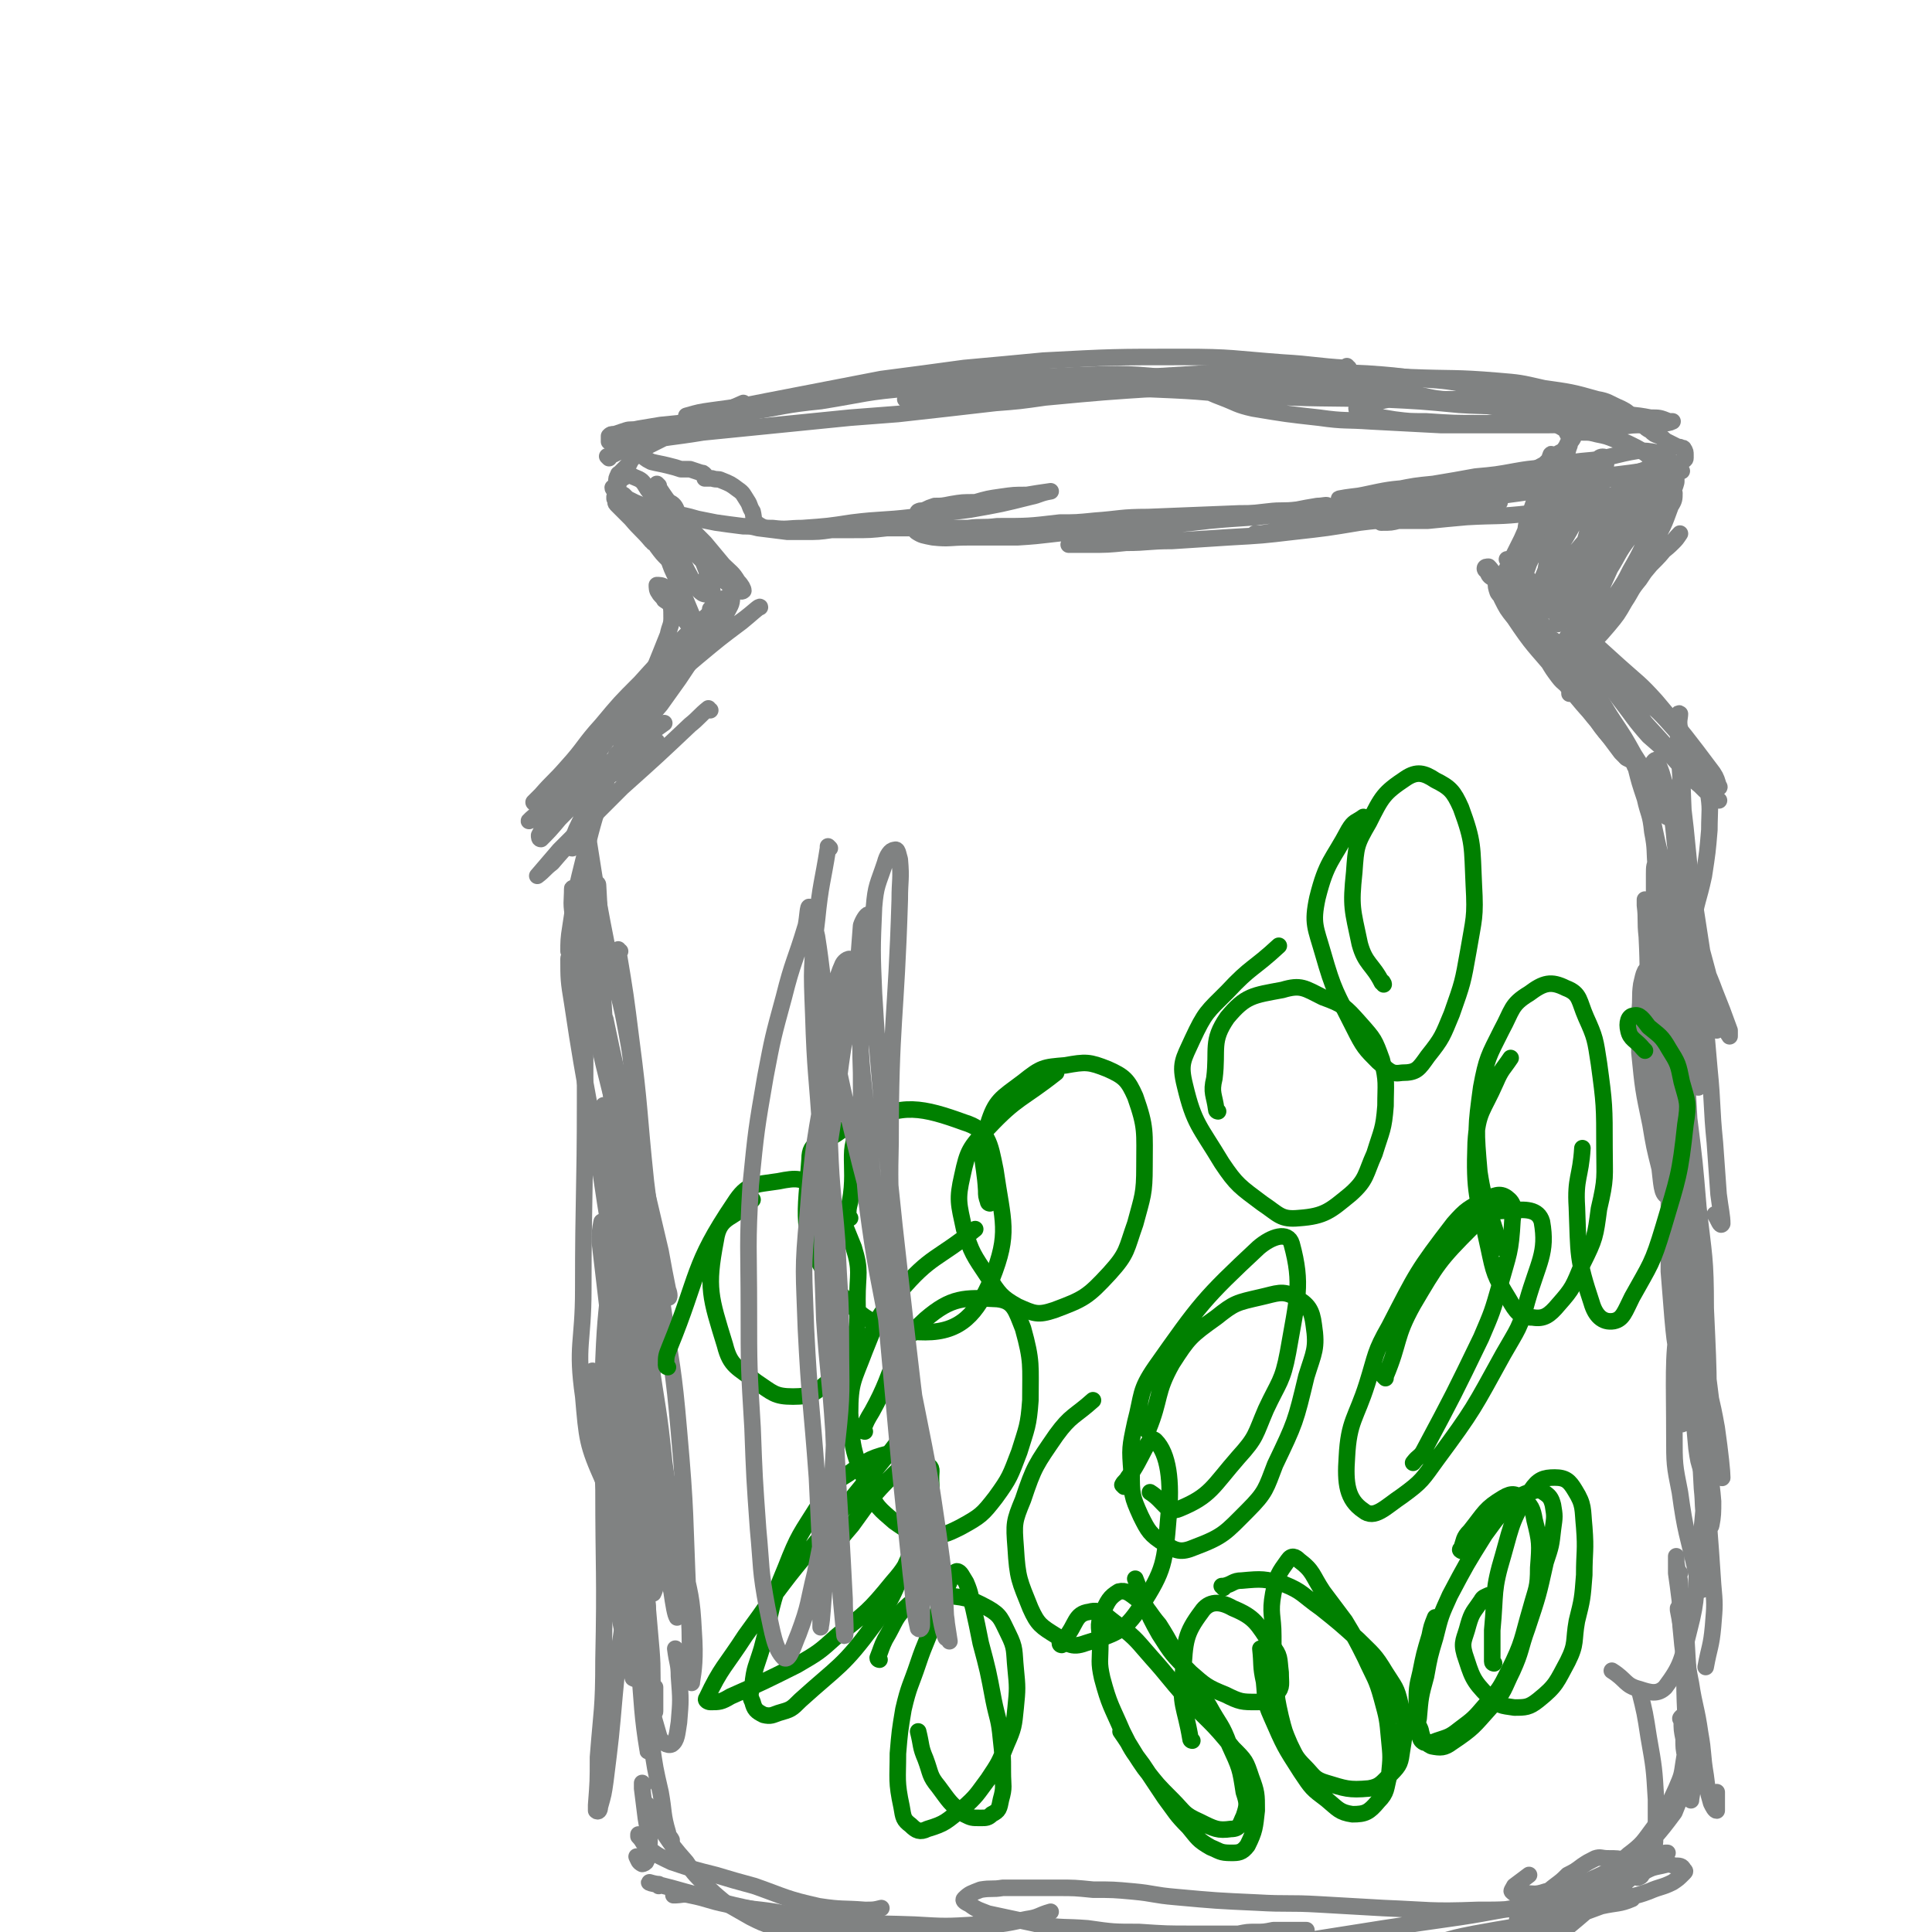 <svg viewBox='0 0 1050 1050' version='1.1' xmlns='http://www.w3.org/2000/svg' xmlns:xlink='http://www.w3.org/1999/xlink'><g fill='none' stroke='#808282' stroke-width='9' stroke-linecap='round' stroke-linejoin='round'><path d='M331,249c0,0 -1,-1 -1,-1 0,0 0,0 1,0 8,-3 7,-5 15,-7 18,-4 18,-3 36,-6 10,-1 10,-1 20,-2 30,-3 30,-3 60,-6 13,-1 13,-1 26,-2 27,-3 27,-3 53,-6 13,-1 13,-1 27,-3 32,-3 32,-3 63,-5 23,-2 23,-1 45,-1 16,0 16,0 33,0 10,0 10,0 20,0 19,2 19,2 38,4 8,1 8,2 17,3 13,2 13,2 27,4 8,1 8,1 16,3 4,1 4,1 9,3 7,2 7,2 14,6 1,1 1,1 2,3 1,1 2,1 1,3 0,2 -1,2 -2,4 -2,3 -2,2 -5,4 -3,3 -3,3 -6,5 -11,6 -11,6 -23,11 -5,2 -5,2 -11,3 -10,3 -10,3 -21,5 -7,2 -7,1 -15,2 -18,2 -18,2 -35,4 -20,1 -20,1 -40,1 -10,1 -10,1 -21,1 -25,1 -25,1 -50,2 -15,0 -15,1 -29,2 -10,1 -10,1 -19,1 -17,2 -17,2 -34,2 -8,1 -8,0 -16,1 -15,0 -15,0 -30,0 -7,0 -7,0 -14,0 -9,1 -9,1 -19,1 -5,0 -5,0 -11,0 -7,1 -7,1 -15,1 -4,0 -4,0 -9,0 -8,-1 -8,-1 -16,-2 -4,-1 -4,-1 -8,-1 -8,-1 -8,-1 -15,-2 -5,-1 -5,-1 -10,-2 -7,-2 -7,-2 -15,-3 -2,-1 -2,-1 -5,-1 -2,-1 -2,-1 -5,-1 -4,-2 -4,-2 -9,-4 -2,-1 -2,-1 -4,-2 -1,-1 -1,-1 -2,-2 -2,-1 -2,-1 -3,-3 0,-2 0,-2 -1,-4 0,-2 0,-2 1,-4 0,-1 1,0 1,-1 3,-3 3,-3 5,-5 1,-2 1,-2 2,-3 2,-2 2,-2 3,-3 2,-2 2,-2 4,-3 4,-2 4,-2 8,-4 4,-2 4,-2 8,-4 19,-8 19,-8 37,-16 '/><path d='M334,266c0,0 -1,0 -1,-1 0,0 0,0 1,0 3,-3 2,-4 6,-6 2,-1 3,-1 4,0 5,2 5,2 8,7 5,6 4,7 8,14 4,10 4,10 8,19 4,7 3,7 7,14 2,4 2,5 5,8 1,1 2,2 4,2 1,0 1,-1 1,-1 0,-3 -1,-4 -2,-7 '/><path d='M355,295c0,-1 -1,-1 -1,-1 0,-1 1,0 0,0 -5,-6 -6,-6 -11,-12 -4,-4 -4,-4 -8,-8 -1,-1 0,-2 -1,-3 0,-1 0,-1 0,-1 0,0 1,0 1,1 3,2 3,2 7,4 3,3 3,3 6,5 3,3 3,3 6,7 5,4 5,4 9,9 3,3 3,3 5,6 0,1 0,1 0,3 1,1 1,1 0,1 0,1 -1,1 -2,1 -1,-1 -2,-1 -3,-3 -3,-3 -3,-3 -6,-7 -1,-2 -1,-2 -2,-5 -2,-4 -2,-4 -3,-8 0,-1 0,-1 0,-1 1,1 1,1 2,2 2,3 2,3 4,7 2,5 2,5 5,11 2,6 2,6 5,12 5,12 5,12 10,24 0,2 0,2 0,4 0,0 1,1 1,1 -2,-1 -2,-2 -4,-3 -2,-3 -2,-3 -4,-6 -3,-2 -3,-2 -5,-5 -2,-2 -2,-2 -5,-4 -1,-2 -2,-2 -3,-4 -1,-1 -1,-3 -1,-4 1,0 3,0 4,1 2,2 2,3 2,5 2,6 2,6 2,12 0,4 -1,4 -2,9 -2,5 -2,5 -4,10 -4,10 -4,10 -9,19 '/><path d='M853,242c0,0 -1,-1 -1,-1 1,-2 2,-2 3,-3 0,0 0,0 0,0 -1,2 -2,2 -2,4 -2,5 -1,6 -2,11 -1,5 -2,5 -3,9 -2,6 -2,6 -3,12 -2,6 -2,6 -3,12 -2,5 -2,5 -2,11 -1,3 -1,3 -1,5 0,1 1,1 2,0 2,-3 2,-4 3,-8 2,-3 1,-3 2,-7 1,-5 1,-5 2,-11 1,-3 1,-3 1,-6 0,-3 0,-3 0,-5 1,-2 0,-2 0,-3 0,-1 1,-1 0,-1 0,0 0,-1 0,0 -1,1 -1,1 -2,3 -2,5 -2,5 -4,11 -1,3 -1,3 -2,7 0,3 -1,3 -1,5 0,1 0,2 0,2 1,0 1,0 2,-1 1,-2 1,-3 2,-5 1,-3 1,-3 1,-6 1,-2 1,-2 1,-5 0,-1 0,-1 0,-3 0,0 0,0 0,0 -1,1 -1,2 -2,4 -1,1 -1,2 -2,4 0,1 0,1 0,3 0,0 -1,0 -1,0 0,0 0,0 0,0 '/><path d='M841,273c0,0 -1,-1 -1,-1 0,0 1,0 0,0 0,2 -1,2 -1,4 0,3 1,4 1,7 0,2 0,2 0,4 '/><path d='M842,252c-1,0 -1,0 -1,-1 -1,0 0,1 0,1 1,-2 2,-6 2,-5 0,5 -2,8 -3,16 -2,6 -2,6 -3,13 -2,6 -2,6 -3,12 -2,7 -2,7 -4,14 0,1 0,2 -1,2 0,0 0,-1 0,-2 -1,-4 -1,-4 0,-8 0,-6 0,-6 1,-11 2,-5 2,-5 4,-11 1,-4 0,-4 1,-8 1,-4 1,-4 3,-8 0,0 1,0 1,0 -1,5 -1,6 -3,11 -1,7 -1,7 -4,13 -2,7 -2,6 -5,13 -3,6 -3,6 -6,12 -2,4 -2,4 -4,8 0,2 -1,3 -1,3 0,0 0,-1 1,-3 2,-5 3,-5 6,-10 3,-4 3,-4 6,-8 2,-4 2,-4 5,-7 3,-4 3,-3 6,-7 0,0 1,-1 1,-1 0,1 0,2 -1,3 -2,4 -2,3 -5,7 -3,4 -3,4 -6,9 -2,4 -2,4 -5,9 -2,3 -2,3 -4,7 -1,1 -1,2 -1,2 0,-1 1,-2 2,-4 3,-4 2,-4 5,-8 4,-7 4,-7 8,-14 2,-4 2,-4 4,-7 1,-3 1,-3 2,-6 1,-1 1,-2 1,-2 -1,-1 -1,0 -2,1 -2,3 -2,3 -4,6 -2,4 -2,4 -4,9 -2,7 -2,7 -3,14 -1,3 -1,3 -2,7 0,2 -1,4 0,4 2,-3 3,-5 5,-11 2,-4 2,-4 3,-8 2,-9 1,-9 3,-18 0,-2 0,-3 0,-3 -1,-1 -2,1 -3,2 -4,8 -4,8 -8,16 -2,5 -2,5 -4,10 -1,3 -1,4 -3,6 -2,2 -3,2 -6,3 -1,1 -1,1 -2,0 -2,-1 -2,-2 -3,-4 -1,0 -1,-1 -1,-1 0,-1 1,-1 2,-1 2,2 2,3 4,5 7,9 7,9 13,18 5,6 5,6 10,12 4,5 4,5 9,10 4,4 3,4 8,7 1,1 4,2 4,2 -1,-2 -3,-4 -6,-7 -4,-4 -4,-4 -8,-7 -6,-5 -6,-5 -11,-10 -6,-5 -6,-5 -12,-11 -3,-2 -4,-2 -6,-5 -1,-3 -1,-3 -1,-6 -1,-2 -1,-3 0,-4 1,0 2,1 3,2 4,3 4,4 6,8 5,6 5,7 9,13 8,13 8,13 16,25 5,9 5,9 11,17 7,9 10,12 14,18 1,1 -3,-2 -5,-5 -5,-5 -5,-5 -10,-11 -6,-7 -6,-7 -12,-15 -11,-13 -12,-13 -22,-28 -4,-5 -4,-5 -7,-11 0,-1 0,-1 0,-2 1,0 1,0 2,1 4,5 4,6 7,11 8,12 8,12 16,24 3,5 3,5 6,9 3,4 4,3 6,7 0,1 0,1 0,2 '/><path d='M835,346c-1,0 -1,-1 -1,-1 -1,0 0,0 0,0 5,6 6,5 10,11 7,9 6,10 12,20 6,8 6,9 12,16 7,10 8,9 16,18 3,3 4,4 6,6 1,0 -1,-1 -2,-2 -2,-1 -2,-1 -4,-2 '/><path d='M853,364c0,0 -1,-1 -1,-1 2,1 3,1 4,3 7,8 7,8 14,16 2,3 2,3 4,7 0,0 0,0 0,0 '/><path d='M822,318c0,0 -1,-1 -1,-1 0,0 0,0 0,1 6,7 7,6 12,13 8,12 7,13 14,25 6,11 6,11 12,21 6,9 7,9 13,17 4,6 4,6 8,12 2,3 3,4 3,5 1,1 -1,-1 -2,-2 -3,-4 -3,-4 -6,-8 -7,-9 -7,-9 -13,-19 -4,-6 -4,-6 -8,-13 -3,-5 -3,-5 -5,-10 -2,-3 -1,-3 -2,-7 0,-1 -1,-2 0,-2 1,1 2,1 4,3 7,10 7,10 14,21 7,9 6,9 12,18 6,9 6,9 11,18 7,11 7,11 14,21 2,5 2,5 4,9 1,2 1,2 1,4 0,0 -1,0 -1,0 -2,-3 -3,-3 -5,-5 -2,-4 -2,-4 -5,-8 -2,-5 -2,-5 -4,-9 -2,-3 -2,-3 -3,-7 0,0 -1,-1 -1,-1 0,1 0,2 1,3 2,8 2,8 5,17 2,9 3,8 4,18 2,10 1,10 2,20 1,11 0,11 0,21 1,10 0,10 0,20 1,8 0,8 1,15 0,4 1,7 2,8 1,0 1,-3 1,-5 0,-5 1,-5 0,-10 -1,-11 -2,-11 -3,-21 -1,-7 -2,-7 -2,-14 0,-6 0,-6 0,-11 0,-4 0,-5 2,-8 0,-1 1,-3 2,-2 1,2 1,3 2,7 1,8 1,8 2,15 2,15 2,15 3,29 1,9 1,9 1,18 0,8 0,8 0,15 0,7 0,8 0,14 0,0 0,-1 0,-1 0,-5 0,-5 0,-9 -1,-8 -1,-8 -1,-15 -1,-8 -1,-8 -2,-15 -1,-7 -1,-7 -1,-13 -1,-6 -1,-6 -1,-12 0,-4 0,-6 -1,-8 0,-1 0,2 0,3 0,12 0,12 0,24 0,12 0,12 1,25 1,13 1,13 1,27 2,24 2,24 3,49 1,10 2,11 0,20 -1,6 -2,13 -4,12 -3,-1 -3,-7 -4,-15 -3,-12 -3,-12 -5,-24 -4,-19 -4,-19 -6,-39 0,-11 0,-11 0,-22 1,-8 0,-8 1,-15 1,-4 1,-5 2,-7 0,-1 1,1 2,2 2,5 2,6 4,12 3,11 2,11 4,23 4,23 4,23 7,46 2,15 2,15 3,31 1,15 1,15 1,30 0,19 0,19 -1,39 0,8 0,8 -1,17 0,3 0,6 -1,6 0,0 0,-2 -1,-5 -1,-7 -1,-7 -1,-15 -1,-12 -1,-12 -1,-25 -1,-14 -1,-14 0,-29 1,-18 2,-18 4,-36 0,-6 0,-6 1,-13 0,-1 0,-3 0,-3 -1,1 -2,3 -3,7 -2,6 -2,7 -2,13 -1,11 -1,11 -1,21 1,14 1,14 2,29 1,15 1,15 1,30 1,14 1,14 1,27 1,15 1,15 1,30 1,5 1,5 1,9 0,0 1,0 1,-1 0,-7 1,-7 0,-15 -1,-10 -2,-10 -3,-19 -2,-12 -2,-12 -3,-23 -1,-13 -1,-13 -2,-25 0,-10 0,-10 0,-21 0,-6 0,-6 0,-13 0,-3 0,-6 0,-6 0,0 0,3 1,6 1,7 1,7 2,14 1,11 1,11 3,22 2,21 2,21 4,43 1,14 1,14 3,29 1,11 1,11 2,22 1,7 1,7 3,13 1,3 1,5 2,5 0,0 0,-2 0,-3 -1,-6 -1,-6 -2,-11 -4,-17 -4,-17 -7,-34 -2,-15 -2,-15 -4,-29 -1,-18 -1,-18 -1,-36 -1,-7 -1,-7 -1,-13 0,-2 0,-2 -1,-5 0,0 0,0 0,0 1,3 2,3 2,5 2,7 2,7 3,14 1,12 2,12 3,25 4,41 4,41 7,82 1,14 0,14 0,28 0,14 0,14 0,29 0,3 0,7 -1,7 -1,0 -2,-4 -3,-9 -5,-22 -6,-22 -9,-44 -3,-15 -3,-15 -3,-31 0,-29 -1,-43 2,-59 1,-5 5,9 7,18 3,14 1,14 3,29 2,16 2,16 4,33 3,30 3,30 5,60 1,11 1,11 0,23 -1,11 -2,11 -4,22 '/><path d='M358,264c0,0 -1,-1 -1,-1 0,0 0,1 1,2 4,6 4,6 8,11 8,10 8,10 17,19 5,6 5,6 10,12 4,4 5,4 8,9 2,2 3,4 3,5 -1,1 -3,0 -5,-1 -11,-9 -11,-9 -21,-19 -5,-5 -4,-5 -8,-12 -4,-7 -5,-7 -7,-14 -1,-1 1,-2 1,-2 2,1 3,2 4,5 3,4 4,4 6,9 4,9 4,9 8,18 2,5 2,5 4,11 1,4 1,5 2,9 0,2 0,2 -1,5 0,1 0,1 0,2 0,0 -1,0 -1,0 0,0 0,-1 0,-1 1,0 1,0 1,0 0,2 0,2 0,4 -2,6 -2,6 -5,12 -2,5 -2,5 -5,10 -4,6 -4,6 -8,12 -5,7 -5,7 -10,14 -6,7 -6,7 -11,14 -5,6 -5,6 -9,12 -3,4 -4,4 -6,8 -1,2 -2,4 -1,4 3,-1 5,-2 9,-5 5,-3 5,-4 10,-8 3,-2 3,-2 6,-5 '/><path d='M386,386c-1,0 -1,-1 -1,-1 -5,4 -5,5 -10,9 -18,17 -18,17 -37,34 -9,9 -9,9 -18,18 -8,8 -8,8 -16,16 -6,7 -6,7 -12,14 0,0 0,0 0,0 4,-3 4,-4 8,-7 6,-7 6,-7 12,-13 '/><path d='M336,411c0,0 -1,-2 -1,-1 -3,7 -3,8 -6,16 -6,19 -6,18 -11,38 -5,20 -5,20 -8,40 -1,6 -1,8 -1,13 0,1 2,1 2,0 2,-2 2,-3 3,-6 '/><path d='M316,435c0,-1 -1,-1 -1,-1 0,-1 1,0 1,0 7,40 6,41 14,81 4,22 6,21 10,43 3,16 3,16 4,33 1,10 1,10 0,20 0,4 -1,7 -3,7 -2,1 -2,-2 -4,-6 -3,-8 -2,-9 -5,-18 '/><path d='M312,484c0,0 -1,-2 -1,-1 0,7 -1,8 1,17 3,24 3,24 9,47 7,32 7,31 15,63 5,19 5,20 10,39 6,23 6,23 13,45 2,6 3,9 4,11 1,1 1,-2 0,-4 -2,-10 -2,-10 -4,-21 -4,-17 -4,-17 -8,-34 -6,-22 -6,-22 -11,-44 -6,-24 -6,-24 -11,-48 '/><path d='M318,482c0,-1 -1,-2 -1,-1 0,3 0,4 1,8 2,17 3,17 5,34 4,23 4,23 7,46 3,26 4,26 6,51 2,25 1,25 2,51 1,19 1,19 0,38 0,10 -1,17 -2,20 0,2 0,-4 0,-9 -1,-14 -1,-14 -2,-28 -3,-34 -3,-34 -6,-68 '/><path d='M325,481c0,0 -1,-1 -1,-1 0,0 1,0 1,1 3,50 1,51 6,102 3,32 5,32 10,64 3,26 3,26 7,52 2,16 3,16 5,33 1,6 1,11 2,12 1,0 1,-5 1,-9 -1,-13 -1,-13 -2,-26 -3,-20 -3,-20 -7,-40 '/><path d='M310,522c0,-1 -1,-2 -1,-1 0,11 0,12 2,24 8,54 10,54 18,109 5,30 4,30 7,61 2,24 1,25 3,49 1,20 0,20 2,39 0,1 2,2 2,1 2,-6 1,-7 2,-15 0,-12 0,-12 0,-24 -1,-15 -1,-15 -2,-29 '/><path d='M343,623c-1,-1 -1,-2 -1,-1 0,14 0,15 2,31 4,41 4,41 9,83 4,29 5,29 8,59 3,20 3,20 5,40 1,13 1,16 2,25 0,2 0,-2 0,-3 -1,-9 -2,-9 -3,-18 0,-6 0,-6 0,-13 '/><path d='M343,771c-1,0 -1,-1 -1,-1 -1,0 0,0 0,1 3,28 3,28 5,57 4,34 4,34 7,69 1,12 0,13 1,25 0,4 1,10 1,8 0,-1 0,-6 0,-13 '/><path d='M341,797c0,0 -1,-1 -1,-1 1,13 2,14 3,27 2,35 0,35 5,70 3,25 3,26 10,50 1,4 5,6 7,5 3,-2 3,-6 4,-12 1,-12 1,-12 0,-25 0,-7 -1,-7 -2,-15 '/><path d='M326,630c0,0 -1,0 -1,-1 0,0 1,1 1,1 6,30 6,30 12,60 6,36 6,36 12,72 6,38 6,38 12,76 2,15 2,15 4,31 1,5 2,11 2,10 -1,-1 -2,-7 -3,-14 -3,-13 -3,-13 -7,-25 -4,-17 -4,-17 -8,-34 -5,-20 -5,-20 -10,-41 '/><path d='M328,665c0,0 -1,-1 -1,-1 -1,5 -1,6 -1,11 2,17 2,17 4,34 2,20 3,20 6,39 3,21 2,22 5,43 3,19 3,19 6,38 3,13 2,13 5,26 1,5 2,7 3,11 0,0 1,-2 1,-3 -1,-7 -1,-7 -2,-14 -2,-12 -3,-12 -5,-24 -3,-24 -4,-24 -6,-48 -2,-16 -1,-16 -1,-31 '/><path d='M343,705c0,-1 -1,-2 -1,-1 -2,2 -2,2 -2,6 -1,20 -1,20 -1,40 1,16 1,16 1,32 0,18 0,18 1,36 1,24 1,25 4,49 2,9 2,10 4,18 1,1 2,2 2,1 1,-5 1,-7 1,-13 -1,-11 -1,-11 -2,-21 -2,-16 -2,-16 -4,-32 -2,-10 -2,-10 -4,-20 '/><path d='M329,602c-1,0 -1,-2 -1,-1 1,22 3,23 4,47 1,30 1,30 1,60 0,26 0,26 0,53 0,27 0,27 1,54 2,23 2,23 4,46 2,14 2,14 5,29 1,5 3,10 4,11 1,0 1,-5 0,-9 0,-3 0,-3 -1,-7 '/><path d='M323,746c0,0 -1,-1 -1,-1 0,6 0,7 1,13 5,50 5,50 11,99 2,19 2,19 6,37 2,9 2,11 4,18 1,1 2,-1 2,-2 1,-9 1,-9 0,-18 0,-6 -1,-6 -1,-12 '/><path d='M338,730c0,-1 -1,-2 -1,-1 0,4 0,5 1,11 1,32 0,32 2,64 2,27 2,27 4,55 2,21 1,21 3,42 2,25 2,32 5,50 0,3 1,-4 1,-8 1,-5 0,-5 0,-10 0,-5 0,-4 0,-9 '/><path d='M354,941c0,0 -1,-1 -1,-1 0,2 0,3 1,7 2,14 2,14 5,27 2,11 1,12 4,22 0,2 1,2 2,4 0,0 0,0 -1,0 '/><path d='M350,970c0,0 -1,-1 -1,-1 0,1 0,2 0,3 1,8 1,8 2,16 1,6 1,6 2,11 0,4 0,4 -1,8 0,3 0,3 -1,5 -1,1 -2,1 -2,1 -2,-1 -2,-2 -3,-4 '/><path d='M348,998c0,0 -1,-1 -1,-1 0,0 0,1 0,1 3,3 2,4 6,7 5,4 6,4 12,7 12,4 12,4 24,7 10,3 10,3 21,6 17,6 17,7 35,11 13,2 13,1 25,2 5,0 5,0 9,-1 '/><path d='M358,1025c0,0 -1,-1 -1,-1 0,0 1,0 1,0 -2,0 -5,-1 -5,-1 -1,0 2,1 4,1 8,2 8,2 15,4 19,5 19,6 39,10 16,4 16,4 33,6 26,2 26,1 53,2 17,1 17,1 34,0 13,0 13,0 27,-3 7,-1 6,-2 13,-4 '/><path d='M367,1030c0,0 -1,-1 -1,-1 0,0 0,1 0,1 5,0 5,-1 9,0 10,2 10,3 20,5 13,3 13,2 26,4 26,5 26,5 51,9 20,3 20,3 40,6 19,3 19,4 38,6 15,2 15,2 30,3 9,0 9,-1 17,-2 '/><path d='M353,982c-1,0 -2,-2 -1,-1 3,6 4,7 8,14 6,9 6,9 13,17 4,6 4,6 10,12 5,5 5,5 11,10 7,4 7,4 14,8 6,3 6,3 12,5 7,2 7,3 13,2 11,0 12,0 22,-3 5,-1 4,-3 9,-5 '/><path d='M913,875c0,0 -1,-1 -1,-1 0,0 0,0 0,1 4,20 3,20 7,40 2,13 3,13 5,27 2,11 1,11 3,23 1,8 1,8 3,15 1,2 2,4 3,4 0,-1 0,-3 0,-5 0,-3 0,-3 0,-5 '/><path d='M913,855c-1,-1 -1,-2 -1,-1 -1,1 0,2 0,5 1,15 2,15 3,31 1,21 0,21 1,41 0,10 0,10 1,19 0,5 0,7 1,10 1,1 3,-1 4,-2 1,-4 0,-5 0,-10 -1,-7 -1,-7 -2,-15 -1,-10 -1,-10 -3,-20 -1,-12 -2,-11 -3,-23 -1,-10 -1,-10 -1,-20 -1,-8 -1,-8 -2,-15 0,-4 0,-7 0,-9 0,-1 0,2 0,3 1,7 2,7 2,14 3,18 3,18 4,37 1,15 1,15 1,30 0,12 0,12 0,25 0,9 0,9 0,17 0,3 0,4 1,6 0,1 0,0 0,0 1,-6 1,-6 0,-12 -1,-6 -1,-6 -3,-11 -1,-5 -1,-5 -1,-10 -1,-5 -1,-5 -1,-10 -1,-1 -1,-1 0,-2 0,0 0,0 0,0 1,2 2,2 2,5 1,4 1,4 0,8 0,6 0,6 -1,12 -1,7 -1,7 -4,14 -5,11 -5,11 -12,21 -6,8 -6,9 -14,15 -8,7 -8,8 -17,12 -13,6 -14,5 -28,8 -6,2 -6,1 -12,1 -3,0 -5,1 -6,-1 -1,0 0,-1 1,-3 4,-3 4,-3 8,-6 '/><path d='M914,976c0,0 -1,-1 -1,-1 0,0 1,0 1,0 -2,5 -2,5 -4,10 -6,8 -6,8 -12,15 -6,7 -6,7 -12,14 -6,8 -6,8 -13,15 -11,10 -11,10 -23,20 -5,4 -5,4 -12,8 -2,1 -4,2 -6,2 -1,0 -1,-2 0,-3 3,-4 3,-3 7,-6 4,-3 4,-3 9,-7 6,-4 6,-5 12,-9 6,-4 6,-4 13,-9 6,-3 6,-4 12,-7 8,-4 8,-4 17,-8 2,-2 3,-2 4,-3 1,0 -1,0 -1,0 -8,5 -7,6 -15,11 -7,5 -6,5 -14,10 -9,5 -9,6 -19,10 -10,5 -11,5 -22,9 -12,4 -12,4 -25,6 -12,3 -12,3 -25,5 -11,2 -11,1 -21,3 -10,1 -9,1 -19,3 -1,0 -3,0 -3,1 0,0 1,0 2,0 5,0 5,0 11,-1 6,-1 5,-2 11,-4 7,-2 7,-2 15,-4 10,-3 10,-3 20,-5 11,-2 11,-2 23,-4 12,-3 12,-3 24,-5 11,-3 11,-3 22,-6 9,-2 10,-1 17,-4 0,-1 -1,-2 -2,-2 -11,0 -12,0 -23,1 -15,2 -15,2 -30,5 -19,2 -19,3 -39,6 -21,3 -21,3 -41,6 -19,3 -19,3 -38,6 -16,3 -16,3 -33,4 -13,2 -13,2 -26,2 -11,0 -11,0 -22,0 -2,0 -3,0 -4,0 0,0 1,0 2,0 4,-1 4,0 9,-1 3,-1 3,-1 7,-2 5,-2 5,-2 9,-3 4,-1 4,-1 9,-2 4,-1 4,-1 8,-1 5,-1 5,-1 9,-1 5,0 5,0 10,-1 6,0 6,0 13,0 2,0 3,0 5,0 0,0 0,0 -1,0 -7,0 -7,0 -14,0 -10,1 -10,2 -20,2 -14,0 -14,0 -27,0 -14,0 -14,0 -29,-1 -14,0 -14,0 -28,-2 -13,-1 -13,0 -26,-2 -14,-3 -14,-3 -28,-6 -5,-2 -6,-2 -10,-5 -2,-1 -4,-2 -3,-3 3,-3 4,-3 9,-5 6,-1 6,0 12,-1 7,0 7,0 14,0 8,0 8,0 16,0 9,0 9,0 19,1 11,0 11,0 22,1 11,1 11,2 23,3 22,2 22,2 44,3 17,1 17,0 34,1 17,1 17,1 35,2 25,1 25,2 51,1 15,0 15,0 29,-2 11,-2 11,-3 22,-6 8,-2 8,-2 17,-5 5,-2 5,-2 11,-4 3,-2 4,-1 6,-3 2,-2 2,-4 1,-5 -1,-2 -3,-2 -5,-2 -5,-1 -5,-1 -10,-1 -4,0 -4,-1 -7,0 -4,2 -4,2 -7,4 -4,3 -4,3 -8,5 -3,3 -3,3 -7,6 -4,3 -4,4 -8,7 -3,3 -4,2 -7,5 -3,3 -2,3 -5,6 0,0 -1,0 0,1 1,0 2,0 4,0 8,0 9,1 16,0 9,-1 9,-2 17,-5 8,-3 8,-3 17,-6 9,-3 9,-2 17,-5 7,-3 7,-2 13,-5 3,-2 3,-2 6,-5 1,-1 1,-1 0,-2 -1,-2 -2,-2 -5,-2 -3,-1 -3,-1 -7,0 -5,1 -5,1 -9,3 -2,1 -3,1 -4,2 -1,0 -1,0 -1,1 0,0 0,0 0,0 0,0 1,1 2,0 1,0 1,-1 2,-2 2,-2 2,-2 3,-4 2,-5 2,-5 3,-10 1,-5 0,-5 1,-10 0,-8 0,-8 0,-16 -1,-17 -1,-17 -4,-34 -2,-13 -2,-13 -5,-25 '/><path d='M912,600c0,0 -1,0 -1,-1 0,-5 1,-9 1,-11 0,-1 0,2 0,4 1,21 0,21 2,43 1,19 2,19 4,38 5,41 6,41 11,81 2,16 2,16 4,32 1,9 3,19 3,17 0,-3 -1,-13 -3,-27 -3,-17 -4,-17 -7,-34 -5,-23 -6,-23 -10,-46 -8,-45 -8,-45 -14,-90 -4,-29 -3,-29 -5,-59 -2,-19 -1,-19 -2,-38 -1,-9 0,-9 -1,-17 0,-1 0,-4 0,-3 1,3 1,5 2,9 2,13 2,13 3,26 4,32 4,32 8,63 3,26 4,26 7,52 3,28 3,28 5,56 3,38 2,38 4,77 1,18 1,18 2,37 1,9 0,10 2,18 1,2 3,3 3,2 1,-5 1,-7 1,-13 -1,-13 -2,-13 -4,-26 -4,-32 -5,-32 -9,-64 -4,-29 -4,-29 -6,-58 -1,-28 -1,-28 -1,-56 0,-26 0,-26 0,-52 0,-6 0,-8 1,-12 0,-1 0,1 1,3 1,10 1,10 2,20 2,18 2,18 3,37 3,24 3,24 5,48 3,27 4,27 4,55 2,43 2,43 0,86 -1,25 -1,25 -4,50 -2,19 0,20 -5,39 -4,16 -4,19 -13,31 -4,4 -8,3 -14,1 -8,-2 -7,-5 -15,-10 '/><path d='M319,462c0,0 -1,-2 -1,-1 0,4 0,5 0,10 0,30 0,30 0,61 0,33 0,33 0,66 0,51 -1,51 -1,103 0,29 -4,30 0,58 2,23 2,26 11,46 2,5 7,7 12,5 6,-3 6,-6 9,-14 4,-14 4,-14 5,-29 1,-19 0,-19 0,-38 -1,-23 -2,-23 -4,-47 -1,-13 -1,-13 -3,-26 '/><path d='M337,517c-1,0 -1,-1 -1,-1 0,0 0,0 0,1 4,24 4,24 7,48 5,38 4,39 8,77 4,33 5,33 9,67 5,34 6,34 9,69 4,45 3,45 5,90 1,18 1,18 1,36 0,5 1,13 1,10 1,-6 2,-13 1,-27 -1,-20 -2,-20 -6,-39 -5,-26 -6,-26 -11,-51 -3,-15 -3,-15 -7,-30 '/><path d='M334,601c-1,0 -1,-1 -1,-1 -1,0 0,0 0,1 2,28 2,28 4,56 4,38 4,38 7,76 3,30 4,30 5,59 2,28 1,28 2,56 0,22 0,22 0,44 0,15 0,15 0,29 0,5 0,11 0,10 0,-1 0,-6 -1,-13 -1,-14 -2,-13 -4,-27 -4,-31 -4,-31 -8,-63 '/><path d='M332,689c0,0 -1,-1 -1,-1 0,0 1,0 1,0 -2,25 -3,26 -4,51 -1,34 0,34 0,69 0,47 1,47 0,94 0,27 -1,27 -3,53 0,13 0,13 -1,26 0,2 0,3 0,3 1,1 2,0 2,-2 2,-7 2,-7 3,-14 3,-24 3,-24 5,-47 2,-21 2,-21 5,-41 1,-13 1,-13 3,-26 '/><path d='M311,461c0,0 -1,0 -1,-1 2,-6 2,-7 5,-13 12,-22 12,-23 25,-44 10,-18 10,-17 22,-34 7,-11 7,-10 15,-21 4,-5 5,-6 8,-10 0,0 -2,1 -2,2 -10,10 -10,10 -20,22 -9,11 -9,11 -18,22 -10,12 -11,12 -20,25 -12,16 -13,16 -24,33 -4,6 -5,6 -8,12 0,1 0,2 1,2 4,-4 5,-5 10,-11 9,-9 9,-9 17,-19 11,-11 11,-11 21,-23 10,-12 9,-13 19,-25 13,-17 13,-17 25,-34 6,-7 7,-7 11,-15 1,-2 1,-6 0,-5 -5,1 -7,4 -12,10 -9,8 -9,8 -18,17 -10,10 -10,10 -19,20 -11,11 -11,11 -21,23 -10,11 -9,12 -19,23 -7,8 -7,7 -14,15 -2,2 -4,5 -4,4 3,-3 5,-5 10,-10 10,-10 9,-10 19,-19 19,-18 18,-19 38,-35 23,-19 24,-18 48,-36 4,-3 8,-7 8,-6 -1,0 -5,4 -10,8 -12,9 -12,9 -24,19 -14,12 -14,11 -28,24 -21,21 -21,21 -41,42 -9,9 -9,9 -18,19 -2,2 -6,5 -4,4 12,-8 16,-12 32,-23 20,-15 20,-15 41,-30 '/><path d='M838,352c0,0 0,0 -1,-1 -1,-1 -2,0 -3,-2 -1,-2 -1,-4 0,-5 3,0 5,1 9,3 8,5 7,6 14,11 10,8 10,8 19,17 11,10 11,10 20,20 13,14 13,15 25,29 5,5 5,5 10,9 2,1 3,2 3,2 1,0 -1,0 -2,-1 -4,-3 -4,-3 -8,-7 -6,-5 -6,-5 -11,-11 -8,-9 -9,-9 -16,-19 -8,-11 -8,-12 -16,-24 -8,-12 -8,-12 -17,-24 -8,-10 -8,-10 -17,-19 -10,-10 -10,-9 -20,-19 -3,-3 -3,-3 -6,-6 -1,0 -2,-1 -2,-1 3,3 4,4 7,7 7,7 7,7 14,14 9,9 10,9 19,18 10,9 10,9 21,19 10,9 11,9 20,19 16,19 16,19 31,39 2,3 2,4 3,7 0,0 1,1 0,1 -4,-2 -5,-2 -10,-5 -6,-4 -6,-4 -12,-9 -8,-7 -8,-7 -16,-14 -8,-9 -8,-10 -15,-19 -7,-9 -6,-9 -13,-18 -4,-6 -4,-6 -10,-11 -2,-3 -2,-3 -5,-5 -1,-1 -2,-1 -1,-1 1,1 2,1 5,3 6,5 6,4 11,9 12,10 12,10 24,20 8,8 9,8 16,16 7,8 8,8 13,17 5,9 5,9 7,18 2,11 1,11 1,22 -1,12 -1,12 -3,25 -3,14 -4,13 -6,27 -3,19 -4,19 -4,38 0,6 0,8 2,12 1,2 3,0 5,0 '/><path d='M911,429c0,0 -1,-1 -1,-1 0,0 1,0 1,1 1,1 2,1 2,2 3,17 2,17 4,34 1,13 1,13 4,26 2,13 2,13 4,26 3,11 3,11 6,23 3,8 3,8 6,16 1,4 2,6 3,7 0,1 0,-2 0,-3 -4,-11 -4,-11 -8,-21 -4,-11 -5,-11 -8,-22 -7,-22 -6,-22 -11,-45 -4,-16 -2,-16 -5,-32 -2,-10 -2,-10 -5,-20 -1,-3 -2,-5 -3,-7 -1,0 -2,2 -3,4 -1,6 -1,6 -1,13 0,10 1,10 3,20 3,14 3,14 7,27 5,21 4,21 10,42 4,12 3,12 8,23 4,9 4,10 9,18 0,0 1,-1 1,-1 1,-5 1,-5 0,-9 -2,-9 -3,-8 -5,-17 -3,-12 -3,-12 -6,-24 -3,-18 -4,-18 -6,-36 -3,-38 -2,-39 -4,-77 -1,-4 0,-6 0,-8 -1,-1 -1,1 -1,2 0,14 0,14 1,27 1,16 1,16 3,33 2,20 2,20 4,40 3,23 3,23 5,45 2,23 2,23 4,46 2,20 1,20 3,40 1,14 1,14 2,28 1,8 2,12 2,16 -1,2 -2,-2 -4,-5 '/><path d='M913,475c0,0 -1,-1 -1,-1 0,0 1,0 1,0 1,14 1,14 2,28 2,26 2,26 4,53 2,18 2,18 4,36 '/><path d='M852,290c0,0 0,-1 -1,-1 0,0 1,1 1,0 4,-8 4,-9 9,-17 2,-5 2,-5 5,-9 0,-1 1,-1 1,-1 -1,2 -1,3 -2,5 -2,5 -2,5 -6,11 -4,7 -4,7 -8,14 -6,9 -6,9 -11,19 -2,4 -2,4 -4,8 -1,1 -1,2 -1,2 1,-2 2,-3 3,-6 2,-5 2,-5 4,-10 3,-6 3,-7 5,-13 4,-8 4,-8 7,-16 4,-7 4,-7 7,-14 2,-5 3,-6 4,-10 0,-1 -2,-1 -2,0 -4,3 -4,4 -7,9 -4,7 -5,7 -8,15 -4,15 -4,15 -7,29 -2,9 -1,9 -2,17 0,5 -1,6 1,9 0,1 2,1 3,0 2,-2 2,-3 4,-6 3,-5 3,-5 5,-10 3,-6 4,-6 6,-12 5,-12 4,-13 8,-25 3,-8 3,-8 5,-17 1,-6 2,-7 2,-12 -1,-1 -3,-1 -4,0 -4,3 -4,4 -6,8 -4,5 -4,6 -8,12 -3,7 -3,7 -6,15 -3,8 -3,8 -5,16 -1,5 -1,6 -1,11 0,3 0,5 1,6 1,1 3,-1 5,-2 4,-3 4,-4 7,-7 7,-6 8,-6 15,-13 4,-5 4,-5 8,-10 3,-3 4,-3 6,-7 0,0 0,-1 0,-1 -3,0 -4,1 -7,3 -5,4 -5,4 -10,8 -5,5 -6,5 -10,10 -7,8 -7,8 -12,16 -2,3 -2,4 -2,7 0,1 0,2 1,2 4,-2 5,-3 9,-7 4,-4 4,-4 7,-9 4,-6 4,-6 7,-11 3,-6 3,-6 6,-13 3,-6 3,-6 6,-11 2,-5 2,-5 4,-9 1,-2 3,-4 2,-4 -1,0 -2,2 -4,4 -4,6 -4,6 -7,11 -7,13 -7,13 -13,26 -5,9 -5,9 -9,19 -3,7 -4,7 -6,15 -1,2 -1,6 0,5 1,0 3,-3 5,-6 4,-5 5,-5 8,-11 6,-10 6,-11 11,-22 4,-8 4,-8 8,-17 3,-6 3,-6 6,-12 1,-3 2,-6 2,-6 0,0 -1,3 -2,5 -3,5 -3,5 -5,11 -4,7 -4,7 -7,14 -4,9 -4,10 -8,19 -3,10 -4,9 -7,20 -3,11 -5,15 -4,22 1,3 4,0 7,-3 7,-6 7,-6 13,-13 5,-6 5,-6 9,-13 4,-6 3,-6 8,-12 4,-6 4,-6 9,-12 4,-4 5,-4 9,-8 2,-2 2,-2 4,-5 0,0 0,0 0,0 -3,3 -3,4 -7,7 -4,5 -4,5 -9,10 -5,6 -5,6 -10,12 -7,8 -6,9 -13,17 -2,2 -2,3 -3,5 -1,0 1,0 1,-1 3,-3 3,-3 5,-6 4,-5 4,-5 7,-10 4,-6 3,-6 7,-13 3,-8 4,-8 7,-15 6,-10 6,-10 10,-21 2,-3 2,-4 2,-7 0,-1 -2,-2 -3,-1 -7,5 -7,6 -13,12 -5,7 -5,7 -9,14 -6,8 -5,8 -10,16 -4,9 -4,9 -8,17 -3,6 -3,6 -5,12 -1,1 -1,2 0,2 2,0 3,-1 5,-3 6,-7 6,-7 12,-15 4,-6 4,-6 7,-12 7,-12 6,-12 12,-23 5,-8 5,-8 9,-16 2,-4 3,-5 4,-9 0,-1 0,-3 0,-2 -4,1 -5,1 -8,4 -6,5 -6,5 -11,11 -6,6 -6,6 -11,13 -7,10 -7,11 -14,21 -3,4 -3,4 -7,8 -1,2 -2,3 -2,3 1,-2 2,-3 5,-6 4,-5 4,-5 7,-9 5,-5 5,-5 9,-10 4,-5 4,-5 8,-10 4,-5 4,-5 7,-10 3,-3 4,-3 7,-7 1,-2 2,-3 2,-5 -1,-2 -2,-2 -5,-3 -2,0 -3,1 -5,2 -2,1 -2,1 -4,3 -1,1 -2,2 -2,3 0,0 1,0 1,0 2,-1 2,-1 4,-3 2,-2 2,-2 5,-4 2,-2 3,-1 5,-4 2,-1 3,-1 4,-4 1,-2 2,-3 0,-5 -1,-2 -2,-2 -5,-2 -6,-1 -6,-1 -11,-1 -12,2 -12,3 -24,5 -11,1 -11,1 -21,3 -10,2 -10,1 -21,3 -11,2 -11,2 -22,3 -11,2 -11,2 -23,4 -10,1 -10,1 -20,3 -9,1 -9,2 -17,3 -7,1 -9,1 -14,2 -1,0 1,1 2,1 5,-1 5,-2 11,-3 14,-3 14,-3 27,-4 13,-1 13,-1 25,-1 14,-1 14,0 29,-1 14,-1 14,-1 29,-2 14,-1 14,-1 28,-2 11,0 11,0 22,-1 6,-1 7,-1 13,-2 0,0 -1,0 -1,0 -6,0 -6,1 -12,1 -15,2 -15,2 -31,3 -13,1 -13,0 -26,2 -14,1 -14,1 -29,3 -16,3 -16,3 -32,6 -16,4 -16,4 -31,7 -15,4 -15,4 -29,7 -11,2 -11,2 -22,4 -9,1 -9,1 -17,1 -1,0 -2,0 -2,0 0,0 1,1 3,0 7,-1 7,-1 14,-3 8,-1 8,-2 15,-3 10,-2 10,-2 19,-3 10,-1 10,0 19,-1 10,-1 10,-1 19,-2 11,0 11,0 21,-1 8,-1 8,-2 16,-3 4,-1 7,-1 7,-1 -1,-1 -5,-1 -10,0 -17,3 -17,4 -34,7 -16,3 -16,2 -32,4 -18,3 -18,3 -36,5 -17,2 -17,2 -35,3 -15,1 -15,1 -31,2 -13,0 -13,1 -25,1 -10,1 -10,1 -20,1 -5,0 -8,0 -11,0 -1,0 2,0 4,0 5,-2 5,-2 11,-3 10,-3 10,-3 21,-5 17,-4 17,-4 34,-6 10,-2 10,-1 20,-2 9,-1 9,-1 18,-2 8,-1 8,0 16,-1 5,-1 5,-1 11,-2 3,0 6,-1 5,0 0,0 -3,0 -7,1 -8,2 -8,2 -16,3 -20,3 -20,2 -41,4 -17,2 -17,2 -35,3 -18,1 -18,2 -36,3 -16,1 -16,2 -33,3 -14,0 -14,0 -27,0 -10,0 -10,1 -19,0 -5,-1 -6,-1 -9,-3 -2,-2 -2,-3 -1,-6 0,-2 0,-1 1,-3 1,-1 0,-1 1,-2 2,-1 2,0 4,-1 2,-1 2,-1 5,-2 4,0 4,0 9,-1 6,-1 6,-1 13,-1 7,-2 7,-2 14,-3 7,-1 7,-1 14,-1 6,-1 6,-1 13,-2 0,0 0,0 0,0 -6,1 -6,2 -11,3 -16,4 -16,4 -33,7 -16,2 -16,2 -31,4 -17,2 -17,1 -33,3 -13,2 -13,2 -27,3 -8,0 -8,1 -16,0 -4,0 -5,0 -8,-2 -3,-2 -2,-3 -3,-7 -2,-3 -1,-3 -3,-6 -2,-3 -2,-4 -5,-6 -4,-3 -4,-3 -9,-5 -2,-1 -2,0 -5,-1 -2,0 -2,0 -4,0 0,-1 0,-1 0,-1 0,0 0,0 0,0 0,-1 0,-1 0,-1 -1,-1 -1,-1 -2,-1 -3,-1 -3,-1 -6,-2 -2,0 -2,0 -5,0 -3,-1 -3,-1 -7,-2 -4,-1 -5,-1 -9,-2 -4,-2 -3,-2 -6,-4 -3,-1 -3,-1 -6,-2 -2,-2 -2,-2 -4,-3 -2,0 -2,0 -4,0 0,-1 0,-1 -1,-1 -1,-1 -1,-1 -2,-1 0,-2 0,-2 0,-3 1,-1 1,-1 3,-1 3,-1 3,-1 6,-2 3,-1 3,0 7,-1 6,-1 6,-1 12,-2 10,-1 10,-1 19,-2 15,-3 15,-3 29,-5 19,-3 19,-4 39,-6 25,-4 24,-5 49,-7 45,-5 45,-5 89,-7 29,-1 29,-1 58,2 33,2 33,4 65,8 '/><path d='M493,218c0,0 -1,-1 -1,-1 5,0 6,1 12,1 22,-2 22,-3 44,-4 23,-2 23,-2 45,-2 22,-1 22,-1 44,0 22,1 22,2 45,3 35,2 35,1 69,2 21,1 21,1 42,3 16,1 16,0 33,2 15,2 15,2 29,5 2,0 4,1 4,1 -1,1 -3,2 -6,2 -6,1 -7,1 -13,1 -7,0 -7,0 -15,0 -10,0 -10,0 -19,0 -12,0 -12,0 -23,0 -19,-1 -19,-1 -38,-2 -14,-1 -14,0 -28,-2 -18,-2 -18,-2 -36,-5 -9,-2 -9,-3 -17,-6 -5,-2 -6,-2 -9,-5 -2,-1 -1,-3 0,-4 4,-3 5,-2 10,-3 8,-1 8,-1 16,-2 10,-1 10,-1 21,0 20,0 20,0 41,1 14,1 14,1 29,3 15,1 15,1 30,4 19,3 19,4 38,8 10,3 10,3 19,6 6,2 6,2 13,3 2,1 4,1 4,1 1,1 -1,1 -2,1 -5,1 -5,1 -9,1 -20,0 -20,0 -40,0 -10,0 -10,0 -20,0 -15,0 -15,0 -30,-1 -9,0 -9,0 -17,-1 -6,-1 -6,-1 -13,-2 -3,-1 -4,-1 -7,-3 -1,0 -1,-2 0,-2 3,-2 4,-2 8,-2 6,-1 6,-2 13,-2 15,-1 15,0 29,0 13,0 13,0 25,1 13,0 13,0 26,1 19,2 19,3 38,5 10,2 10,1 20,3 5,0 5,0 10,2 1,0 2,0 2,0 -2,1 -3,1 -6,1 -5,0 -5,0 -10,1 -6,0 -6,0 -12,1 -7,0 -7,0 -14,1 -4,0 -4,0 -7,1 -1,0 -3,0 -2,0 0,1 1,1 3,1 3,0 3,0 7,1 5,1 5,1 10,3 5,1 5,1 9,3 4,2 4,2 8,5 2,2 3,2 4,4 0,1 -1,2 -2,3 -7,3 -8,3 -15,4 -9,3 -9,3 -18,4 -19,4 -19,3 -38,6 -15,2 -15,2 -30,5 -15,2 -15,2 -31,5 -13,2 -13,3 -27,4 -9,2 -9,2 -19,2 -4,0 -6,0 -8,-1 -1,0 1,-2 3,-2 11,-2 11,-2 21,-4 '/><path d='M882,268c0,0 -1,-1 -1,-1 0,0 1,1 1,1 -13,3 -14,3 -27,6 -12,3 -12,4 -24,5 -17,2 -17,1 -34,2 -11,1 -11,1 -21,2 -8,0 -8,0 -16,0 -4,1 -4,1 -9,1 0,0 -1,0 0,0 2,-1 2,-1 5,-2 6,-1 6,-1 12,-2 13,-3 13,-3 27,-6 11,-2 11,-2 21,-5 11,-2 11,-2 22,-4 15,-3 15,-3 31,-6 9,-1 9,-1 17,-2 7,-1 7,-1 14,-2 5,-1 5,-1 10,-3 2,0 2,0 4,-1 1,-1 2,-1 2,-2 0,-1 0,-1 0,-2 0,-1 0,-2 -1,-3 0,-1 -1,0 -2,-1 -1,0 -1,0 -3,-1 -2,-1 -2,-1 -4,-2 -2,-1 -2,-2 -4,-3 -3,-1 -3,-1 -5,-3 -2,-1 -2,-1 -4,-3 -3,-2 -2,-2 -5,-4 -4,-3 -3,-3 -7,-5 -7,-3 -7,-4 -13,-5 -14,-4 -15,-4 -29,-6 -13,-3 -13,-3 -25,-4 -24,-2 -24,-1 -48,-2 -18,-1 -18,-1 -36,-2 -19,0 -19,-1 -38,-1 -19,0 -19,0 -38,1 -17,1 -17,1 -33,2 -12,1 -12,1 -24,2 -7,1 -7,1 -13,2 '/><path d='M733,200c0,0 -1,0 -1,-1 0,0 1,1 0,1 -17,-1 -18,-2 -35,-3 -27,-2 -27,-3 -54,-3 -38,0 -38,0 -76,2 -21,2 -21,2 -43,4 -22,3 -22,3 -45,6 -31,6 -31,6 -62,12 -15,3 -15,3 -30,5 -7,1 -7,1 -14,3 '/></g>
<g fill='none' stroke='#008000' stroke-width='9' stroke-linecap='round' stroke-linejoin='round'><path d='M453,844c0,0 -1,0 -1,-1 5,-7 5,-7 11,-14 11,-15 10,-15 23,-28 5,-5 6,-6 12,-8 3,0 5,0 6,3 3,2 2,3 2,7 0,7 1,7 -1,14 -4,13 -4,13 -9,25 -10,21 -8,23 -21,41 -17,23 -19,22 -40,41 -5,5 -5,5 -12,7 -3,1 -4,2 -8,1 -4,-2 -5,-3 -6,-7 -2,-4 -1,-5 0,-9 1,-10 2,-10 5,-20 6,-22 4,-23 13,-44 7,-18 8,-18 18,-34 7,-10 6,-11 16,-17 11,-8 13,-9 26,-12 5,-1 6,0 9,3 4,4 5,4 7,9 2,11 2,12 1,23 -2,9 -3,9 -7,17 -5,10 -5,11 -12,19 -13,16 -14,16 -30,29 -10,9 -10,9 -22,16 -18,9 -18,9 -36,17 -5,3 -6,3 -11,3 -1,0 -3,-1 -2,-2 8,-17 10,-17 21,-34 8,-11 8,-11 15,-21 9,-12 9,-12 18,-23 22,-27 22,-27 44,-54 4,-4 5,-7 8,-9 0,0 0,2 0,4 '/><path d='M478,902c0,0 -1,0 -1,-1 2,-5 2,-6 4,-10 6,-10 5,-12 13,-19 7,-5 8,-5 17,-5 13,1 15,1 26,7 7,4 7,6 11,14 4,8 3,9 4,19 1,10 1,11 0,21 -1,10 -1,11 -5,20 -4,10 -4,10 -10,19 -6,8 -6,9 -14,16 -9,7 -9,8 -19,11 -4,2 -6,1 -9,-2 -4,-3 -4,-4 -5,-10 -3,-14 -2,-15 -2,-29 1,-12 1,-12 3,-24 3,-13 4,-13 8,-25 4,-12 5,-12 9,-24 4,-9 3,-9 7,-18 2,-4 2,-7 5,-8 2,0 3,3 5,6 3,7 2,7 4,14 2,9 2,9 4,19 4,15 4,15 7,31 2,10 3,10 4,21 1,9 1,9 1,18 0,8 1,8 -1,15 -1,5 -1,6 -5,8 -2,2 -3,2 -6,2 -5,0 -5,0 -9,-2 -8,-6 -8,-7 -14,-15 -5,-6 -4,-7 -7,-15 -3,-7 -2,-7 -4,-15 '/><path d='M577,894c0,0 -1,0 -1,-1 1,-1 2,-1 3,-3 6,-7 5,-13 13,-14 7,-2 9,3 17,8 9,7 9,8 17,17 9,10 9,11 18,21 13,14 14,13 26,28 7,7 7,7 10,16 3,8 3,9 3,18 -1,9 -1,11 -5,19 -3,4 -5,4 -9,4 -6,0 -6,-1 -11,-3 -7,-4 -7,-5 -12,-11 -7,-7 -7,-8 -13,-16 -6,-9 -6,-9 -12,-18 -6,-8 -6,-8 -11,-18 -6,-14 -7,-14 -11,-29 -2,-9 -1,-9 -1,-19 0,-8 -2,-9 1,-16 3,-7 4,-9 9,-12 4,-1 6,1 10,4 7,6 6,7 12,14 7,11 6,11 13,22 7,11 7,11 14,22 6,11 7,10 11,21 6,13 6,13 8,26 2,6 2,7 0,13 -2,4 -2,7 -7,7 -7,1 -9,0 -17,-4 -9,-4 -8,-5 -15,-12 -8,-8 -8,-8 -15,-17 -7,-10 -6,-10 -13,-20 '/><path d='M665,863c0,0 0,-1 -1,-1 0,0 1,0 1,0 5,-1 5,-3 10,-3 11,-1 12,-1 23,2 10,4 10,6 20,13 10,8 10,8 20,17 8,8 9,8 15,18 5,8 6,8 8,17 3,12 3,13 1,25 -1,7 -1,8 -6,13 -5,5 -6,7 -12,8 -11,1 -13,0 -23,-3 -7,-2 -7,-4 -12,-9 -5,-5 -5,-6 -8,-12 -3,-7 -3,-7 -5,-15 -2,-9 -2,-9 -3,-19 -1,-12 -1,-12 -1,-25 0,-11 -2,-12 0,-23 2,-10 3,-11 8,-18 2,-3 4,-2 6,0 8,6 7,8 13,17 6,8 6,8 12,16 6,10 6,10 11,20 5,11 6,11 9,22 3,11 3,11 4,22 1,10 1,10 0,20 -2,7 -1,9 -6,14 -5,6 -7,7 -14,7 -7,-1 -8,-3 -14,-8 -8,-6 -8,-6 -14,-15 -9,-14 -9,-14 -16,-30 -4,-9 -3,-9 -4,-19 -2,-9 -1,-9 -2,-18 '/><path d='M795,843c-1,0 -2,-1 -1,-1 2,-5 1,-6 5,-10 8,-10 8,-12 18,-18 5,-3 7,-2 11,1 4,3 5,5 6,11 3,12 3,13 2,26 0,11 -1,11 -4,22 -5,17 -4,18 -12,34 -5,10 -5,10 -13,19 -6,7 -6,7 -14,13 -5,4 -6,4 -12,6 -3,1 -4,2 -7,1 -2,-1 -2,-2 -3,-5 -1,-4 -1,-4 0,-8 1,-12 1,-12 4,-23 2,-11 2,-11 5,-21 3,-12 3,-12 8,-23 9,-17 9,-17 19,-33 6,-8 6,-9 13,-15 5,-5 5,-6 11,-8 4,-1 5,-2 8,0 3,2 4,3 5,7 1,6 1,6 0,13 -1,9 -1,9 -4,18 -4,18 -4,18 -10,36 -4,11 -3,12 -8,23 -5,10 -4,11 -12,20 -9,10 -9,11 -21,19 -4,3 -6,3 -11,2 -4,-2 -5,-4 -6,-9 -3,-6 -2,-7 -2,-14 0,-8 0,-9 2,-17 2,-10 2,-10 5,-20 1,-5 1,-5 3,-10 '/><path d='M753,749c0,0 -1,-1 -1,-1 0,0 1,1 1,0 8,-19 5,-21 15,-39 13,-22 14,-24 32,-42 7,-8 10,-9 20,-9 9,-1 16,-1 18,6 3,17 -2,22 -8,43 -4,15 -5,15 -13,29 -16,29 -16,30 -36,57 -8,11 -8,12 -19,20 -9,6 -15,13 -21,8 -9,-6 -10,-15 -9,-29 1,-20 5,-21 11,-40 5,-16 4,-17 12,-31 15,-29 15,-30 35,-56 7,-8 8,-8 17,-13 5,-2 8,-4 12,-1 4,3 4,6 3,12 -1,18 -2,18 -7,36 -4,14 -4,14 -10,28 -15,31 -15,31 -31,61 -2,4 -3,3 -6,7 '/><path d='M624,778c0,0 0,-1 -1,-1 0,0 1,1 1,0 7,-17 4,-20 13,-36 9,-14 10,-15 24,-25 10,-8 11,-8 24,-11 9,-2 12,-4 19,0 7,4 9,7 10,15 2,13 0,15 -4,28 -6,25 -6,25 -17,48 -5,13 -5,15 -15,25 -12,12 -13,14 -29,20 -7,3 -10,2 -16,-2 -8,-5 -9,-7 -13,-15 -5,-11 -5,-12 -5,-24 -1,-13 -1,-13 2,-27 4,-15 2,-17 11,-30 24,-34 26,-37 56,-65 7,-6 16,-9 18,-2 6,22 3,30 -2,59 -3,16 -5,16 -12,31 -6,14 -5,15 -15,26 -14,16 -15,21 -32,28 -7,3 -8,-4 -16,-9 '/><path d='M470,778c0,0 -1,0 -1,-1 2,-5 2,-5 5,-10 14,-25 9,-32 29,-50 14,-12 21,-12 39,-11 9,1 10,6 14,16 5,18 4,20 4,39 -1,14 -2,15 -6,28 -5,13 -5,14 -13,25 -7,9 -8,10 -19,16 -8,4 -10,5 -19,4 -8,-1 -10,-2 -17,-7 -8,-7 -10,-8 -14,-18 -8,-19 -9,-21 -10,-41 0,-17 2,-18 8,-34 7,-17 6,-18 19,-32 17,-20 20,-17 41,-34 '/><path d='M611,808c0,0 -1,-1 -1,-1 1,-2 2,-2 3,-4 8,-10 11,-24 15,-20 7,7 9,22 7,42 -2,24 -2,28 -15,48 -9,14 -14,15 -30,20 -8,3 -10,0 -16,-4 -8,-5 -10,-6 -14,-15 -6,-15 -7,-16 -8,-33 -1,-13 -1,-14 4,-26 6,-18 7,-19 18,-35 8,-11 10,-10 20,-19 '/><path d='M462,662c0,0 -1,0 -1,-1 0,-4 0,-4 1,-8 4,-21 -4,-32 9,-42 18,-12 31,-9 53,-1 13,4 14,11 17,26 4,28 8,34 -2,59 -8,19 -17,29 -36,29 -25,0 -37,-7 -53,-30 -16,-24 -12,-34 -10,-64 0,-10 6,-8 15,-14 4,-3 4,-2 9,-3 '/><path d='M363,743c0,0 -1,0 -1,-1 0,-5 0,-5 2,-10 16,-39 12,-44 35,-78 7,-11 11,-10 24,-12 10,-2 13,-2 21,4 13,12 13,15 20,32 4,13 2,14 2,28 0,13 1,13 -3,25 -4,11 -4,13 -13,20 -7,6 -9,8 -19,8 -10,0 -11,-2 -20,-8 -10,-8 -14,-8 -17,-20 -8,-26 -10,-31 -5,-57 2,-14 10,-11 20,-22 '/><path d='M538,654c0,0 -1,0 -1,-1 -1,-3 -1,-3 -1,-6 -1,-18 -5,-20 1,-36 4,-13 7,-14 19,-23 10,-8 11,-8 23,-9 11,-2 13,-2 23,2 9,4 11,6 15,15 6,17 5,19 5,38 0,15 -1,16 -5,31 -5,14 -4,16 -14,27 -12,13 -14,14 -30,20 -9,3 -11,2 -20,-2 -9,-5 -10,-7 -16,-16 -8,-12 -9,-13 -13,-26 -3,-14 -4,-16 -1,-29 3,-14 4,-15 14,-26 16,-17 18,-15 37,-30 '/><path d='M662,604c0,0 -1,0 -1,-1 -1,-8 -3,-9 -1,-17 2,-16 -2,-20 7,-33 10,-12 14,-12 30,-15 10,-3 12,-1 22,4 11,4 12,5 20,14 8,9 8,9 12,20 3,12 2,13 2,25 -1,13 -2,13 -6,26 -5,11 -4,14 -13,22 -11,9 -14,12 -28,13 -10,1 -11,-2 -20,-8 -12,-9 -14,-10 -22,-22 -12,-20 -15,-21 -20,-42 -3,-12 -1,-14 4,-25 7,-15 8,-15 19,-26 13,-14 14,-12 28,-25 '/><path d='M752,535c0,-1 -1,-1 -1,-1 0,-1 1,0 0,0 -5,-10 -9,-10 -12,-21 -4,-19 -5,-20 -3,-39 1,-14 1,-15 8,-27 7,-14 8,-16 20,-24 6,-4 10,-3 16,1 8,4 10,6 14,15 7,19 6,21 7,42 1,18 0,18 -3,36 -3,17 -3,17 -9,34 -5,12 -5,13 -13,23 -5,7 -6,9 -14,9 -6,1 -7,-1 -13,-6 -7,-7 -8,-8 -13,-18 -10,-20 -11,-20 -17,-41 -4,-14 -6,-16 -3,-30 5,-20 8,-20 17,-37 3,-5 4,-4 8,-7 '/><path d='M815,678c0,0 -1,-1 -1,-1 0,0 1,1 1,0 -5,-19 -8,-20 -11,-40 -2,-23 -2,-24 1,-46 3,-16 4,-17 11,-31 6,-11 5,-14 15,-20 8,-6 12,-7 20,-3 8,3 7,7 11,16 5,11 5,12 7,25 3,22 3,23 3,46 0,16 1,16 -3,33 -2,15 -2,16 -9,30 -5,12 -5,13 -13,22 -5,6 -8,8 -14,7 -7,0 -9,-3 -13,-10 -8,-13 -8,-14 -11,-28 -6,-28 -8,-29 -7,-57 1,-17 4,-17 11,-33 3,-7 4,-7 8,-13 '/><path d='M894,571c0,0 -1,-1 -1,-1 0,0 0,0 0,0 -4,-5 -7,-5 -8,-10 -1,-4 0,-8 3,-8 3,-1 5,2 8,6 6,5 7,5 11,12 5,8 5,8 7,18 3,11 4,11 2,23 -3,28 -4,29 -12,56 -6,20 -7,20 -17,38 -4,8 -5,12 -10,13 -6,1 -10,-3 -12,-10 -8,-24 -7,-26 -8,-52 -1,-16 2,-16 3,-32 '/><path d='M812,904c0,0 -1,0 -1,-1 0,-8 0,-8 0,-17 2,-21 0,-21 6,-41 5,-18 5,-20 15,-35 4,-6 7,-7 13,-7 6,0 8,2 11,7 5,8 4,10 5,20 1,13 0,13 0,26 -1,13 -1,13 -4,25 -2,11 0,12 -5,22 -6,11 -6,13 -16,21 -5,4 -7,4 -13,4 -7,-1 -9,-1 -14,-6 -9,-9 -9,-11 -13,-23 -2,-7 0,-8 2,-16 2,-7 3,-7 7,-13 1,-2 2,-2 4,-3 '/><path d='M648,946c0,0 -1,0 -1,-1 -3,-18 -6,-18 -4,-36 1,-17 1,-21 10,-33 4,-6 10,-6 17,-2 12,5 13,8 21,20 5,6 4,7 5,15 0,6 1,8 -2,11 -4,4 -5,5 -11,5 -8,0 -9,0 -17,-4 -10,-4 -11,-5 -19,-12 -10,-10 -10,-10 -17,-21 -8,-14 -7,-15 -13,-30 '/></g>
<g fill='none' stroke='#808282' stroke-width='9' stroke-linecap='round' stroke-linejoin='round'><path d='M451,461c0,0 -1,-1 -1,-1 0,0 0,0 0,1 -3,19 -4,19 -6,39 -3,25 -3,26 -2,51 1,33 2,32 4,65 4,61 5,61 7,121 1,37 1,37 -1,74 0,26 -2,26 -4,52 -1,10 -1,16 -2,21 0,2 0,-4 0,-9 0,-15 0,-15 0,-30 -1,-21 -1,-21 -2,-42 -3,-41 -4,-41 -6,-81 -1,-31 -2,-31 1,-62 3,-40 4,-40 11,-81 3,-16 4,-16 7,-33 2,-7 3,-15 3,-14 -1,3 -4,12 -5,23 -3,20 -3,20 -4,40 -1,27 -1,27 -1,54 1,50 1,50 3,101 2,59 3,59 6,119 0,10 1,20 0,20 0,0 -1,-10 -2,-21 -1,-19 0,-19 -2,-39 -1,-26 -1,-26 -2,-51 -2,-31 -3,-31 -5,-61 -1,-33 -2,-33 0,-66 2,-29 3,-29 7,-57 3,-27 4,-27 8,-55 1,-8 2,-11 0,-17 -1,-2 -4,0 -5,2 -4,9 -3,10 -5,20 -3,17 -3,17 -3,35 -1,22 0,22 1,44 1,26 2,26 4,52 1,27 2,27 2,54 0,27 1,27 -2,54 -4,36 -5,36 -12,72 -4,16 -3,17 -9,33 -3,7 -5,15 -8,13 -5,-5 -6,-13 -9,-27 -4,-21 -3,-22 -5,-43 -2,-28 -2,-28 -3,-55 -2,-33 -2,-33 -2,-65 0,-33 -1,-34 1,-67 3,-30 3,-30 8,-59 4,-21 4,-21 10,-43 5,-20 6,-19 12,-39 1,-5 1,-11 2,-10 2,2 2,8 4,16 3,19 2,19 6,39 5,31 5,31 12,62 9,38 10,38 19,76 9,39 9,39 17,79 7,35 7,35 12,69 3,22 3,22 4,44 1,6 1,14 0,12 -2,-4 -3,-12 -5,-24 -4,-22 -4,-22 -8,-44 -8,-47 -9,-47 -17,-93 -7,-38 -8,-38 -13,-76 -3,-35 -3,-35 -3,-70 -1,-25 1,-25 2,-50 1,-13 2,-13 2,-26 0,-5 1,-8 0,-10 -1,0 -3,3 -4,6 -2,25 -2,25 -1,50 1,31 2,31 5,62 3,36 4,36 7,72 5,55 5,55 10,110 3,29 3,29 6,58 2,15 1,17 4,30 1,1 2,0 2,-2 0,-15 0,-15 -1,-31 -6,-78 -7,-78 -12,-157 -3,-37 -5,-37 -4,-74 0,-66 3,-66 5,-132 0,-11 1,-11 0,-22 -1,-3 -1,-6 -3,-5 -2,0 -4,3 -5,7 -4,12 -5,12 -6,24 -1,23 -1,24 0,47 2,33 2,33 5,66 6,61 6,60 13,121 5,43 5,43 11,86 5,39 6,39 12,79 '/></g>
</svg>